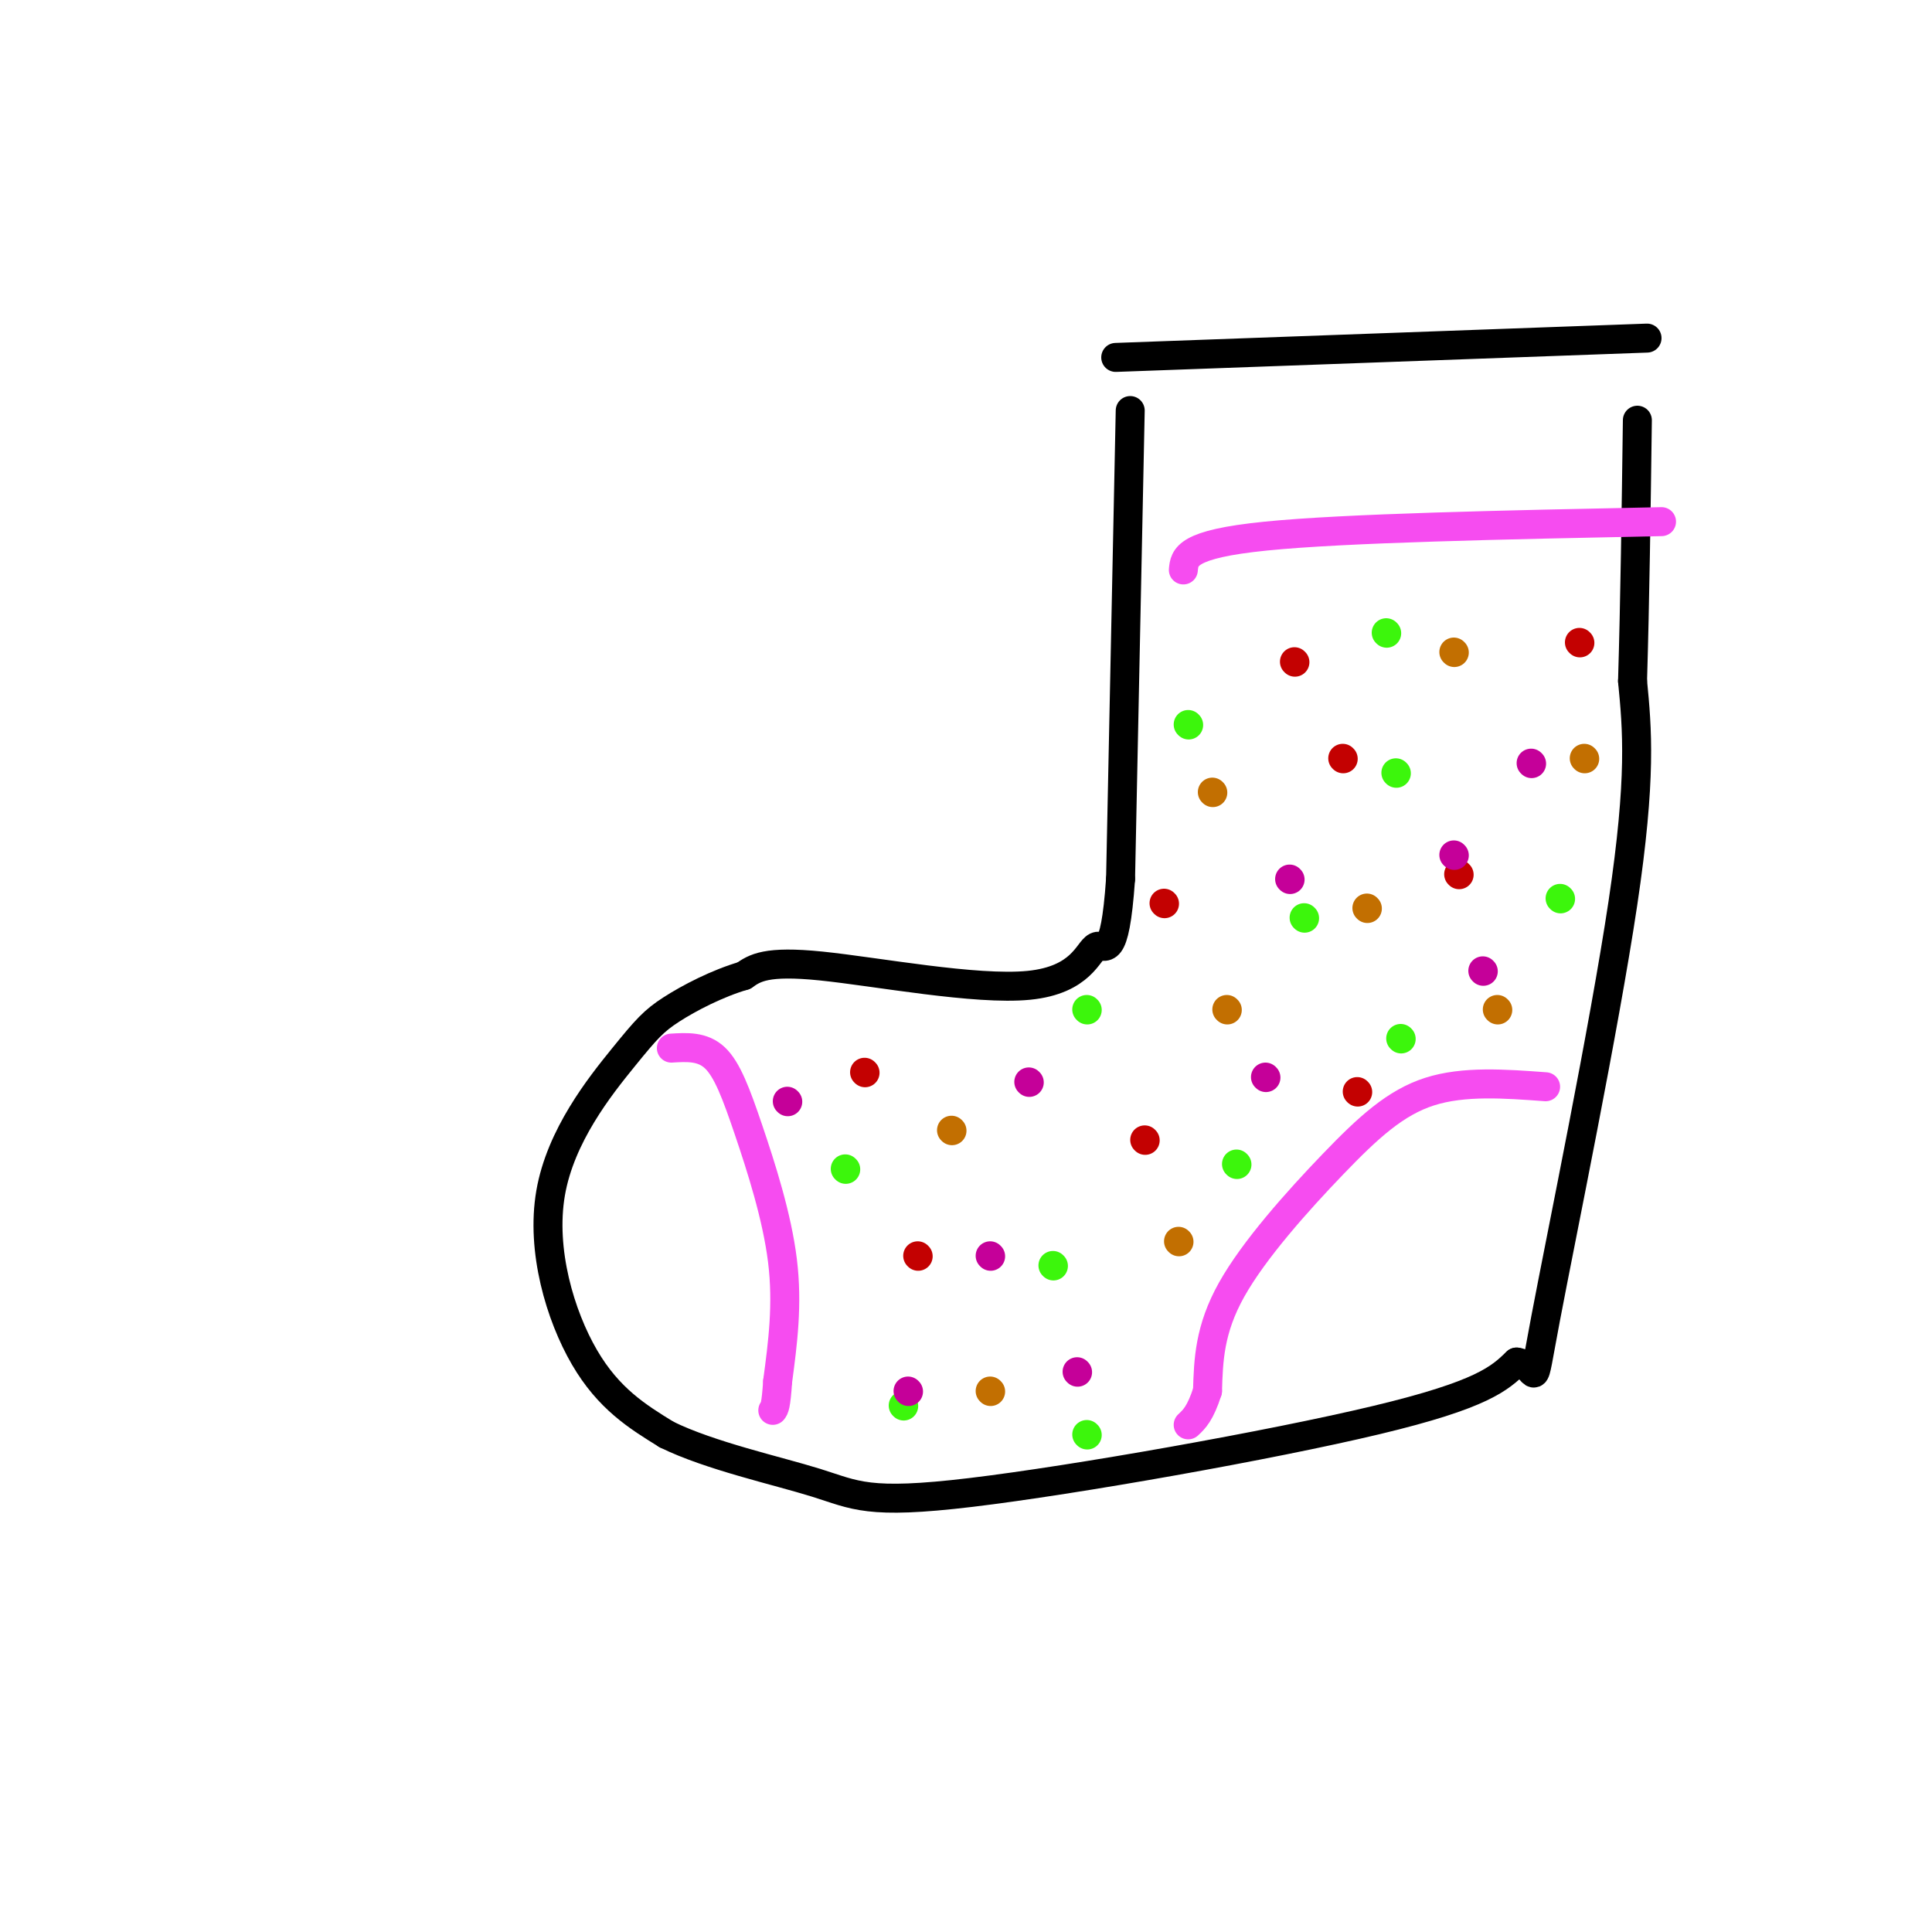 <svg viewBox='0 0 400 400' version='1.1' xmlns='http://www.w3.org/2000/svg' xmlns:xlink='http://www.w3.org/1999/xlink'><g fill='none' stroke='rgb(0,0,0)' stroke-width='6' stroke-linecap='round' stroke-linejoin='round'><path d='M231,74c0.000,0.000 110.000,-4.000 110,-4'/><path d='M234,85c0.000,0.000 -2.000,97.000 -2,97'/><path d='M232,182c-1.228,17.622 -3.298,13.177 -5,14c-1.702,0.823 -3.035,6.914 -14,8c-10.965,1.086 -31.561,-2.833 -43,-4c-11.439,-1.167 -13.719,0.416 -16,2'/><path d='M154,202c-5.525,1.611 -11.337,4.639 -15,7c-3.663,2.361 -5.178,4.056 -10,10c-4.822,5.944 -12.952,16.139 -15,28c-2.048,11.861 1.986,25.389 7,34c5.014,8.611 11.007,12.306 17,16'/><path d='M138,297c8.959,4.418 22.855,7.463 31,10c8.145,2.537 10.539,4.568 32,2c21.461,-2.568 61.989,-9.734 84,-15c22.011,-5.266 25.506,-8.633 29,-12'/><path d='M314,282c4.917,0.679 2.708,8.375 6,-9c3.292,-17.375 12.083,-59.821 16,-86c3.917,-26.179 2.958,-36.089 2,-46'/><path d='M338,141c0.500,-16.667 0.750,-35.333 1,-54'/></g>
<g fill='none' stroke='rgb(246,76,240)' stroke-width='6' stroke-linecap='round' stroke-linejoin='round'><path d='M139,217c3.226,-0.196 6.452,-0.393 9,2c2.548,2.393 4.417,7.375 7,15c2.583,7.625 5.881,17.893 7,27c1.119,9.107 0.060,17.054 -1,25'/><path d='M161,286c-0.333,5.167 -0.667,5.583 -1,6'/><path d='M320,225c-8.476,-0.625 -16.952,-1.250 -24,1c-7.048,2.250 -12.667,7.375 -20,15c-7.333,7.625 -16.381,17.750 -21,26c-4.619,8.250 -4.810,14.625 -5,21'/><path d='M250,288c-1.500,4.667 -2.750,5.833 -4,7'/><path d='M245,118c0.250,-2.667 0.500,-5.333 17,-7c16.500,-1.667 49.250,-2.333 82,-3'/></g>
<g fill='none' stroke='rgb(194,111,1)' stroke-width='6' stroke-linecap='round' stroke-linejoin='round'><path d='M197,234c0.000,0.000 0.100,0.100 0.1,0.1'/><path d='M205,288c0.000,0.000 0.100,0.100 0.1,0.1'/><path d='M244,257c0.000,0.000 0.100,0.100 0.1,0.1'/><path d='M254,209c0.000,0.000 0.100,0.100 0.1,0.1'/><path d='M310,209c0.000,0.000 0.100,0.100 0.1,0.1'/><path d='M283,188c0.000,0.000 0.100,0.100 0.1,0.1'/><path d='M251,164c0.000,0.000 0.100,0.100 0.1,0.1'/><path d='M328,157c0.000,0.000 0.100,0.100 0.1,0.1'/><path d='M301,135c0.000,0.000 0.100,0.100 0.1,0.1'/></g>
<g fill='none' stroke='rgb(195,1,1)' stroke-width='6' stroke-linecap='round' stroke-linejoin='round'><path d='M190,260c0.000,0.000 0.100,0.100 0.1,0.1'/><path d='M179,222c0.000,0.000 0.100,0.100 0.1,0.1'/><path d='M237,236c0.000,0.000 0.100,0.100 0.1,0.1'/><path d='M281,226c0.000,0.000 0.100,0.100 0.1,0.1'/><path d='M241,187c0.000,0.000 0.100,0.100 0.1,0.1'/><path d='M278,157c0.000,0.000 0.100,0.100 0.1,0.1'/><path d='M268,137c0.000,0.000 0.100,0.100 0.1,0.1'/><path d='M327,133c0.000,0.000 0.100,0.100 0.1,0.1'/><path d='M302,181c0.000,0.000 0.100,0.100 0.1,0.1'/></g>
<g fill='none' stroke='rgb(60,246,12)' stroke-width='6' stroke-linecap='round' stroke-linejoin='round'><path d='M187,291c0.000,0.000 0.100,0.100 0.1,0.1'/><path d='M175,242c0.000,0.000 0.100,0.100 0.1,0.1'/><path d='M218,262c0.000,0.000 0.100,0.100 0.1,0.1'/><path d='M225,209c0.000,0.000 0.100,0.100 0.1,0.1'/><path d='M256,241c0.000,0.000 0.100,0.100 0.1,0.1'/><path d='M290,215c0.000,0.000 0.100,0.100 0.1,0.1'/><path d='M270,190c0.000,0.000 0.100,0.100 0.1,0.1'/><path d='M323,186c0.000,0.000 0.100,0.100 0.1,0.1'/><path d='M289,160c0.000,0.000 0.100,0.100 0.1,0.1'/><path d='M246,150c0.000,0.000 0.100,0.100 0.1,0.1'/><path d='M287,131c0.000,0.000 0.100,0.100 0.1,0.1'/><path d='M225,297c0.000,0.000 0.100,0.100 0.1,0.1'/></g>
<g fill='none' stroke='rgb(197,0,153)' stroke-width='6' stroke-linecap='round' stroke-linejoin='round'><path d='M223,284c0.000,0.000 0.100,0.100 0.1,0.1'/><path d='M205,260c0.000,0.000 0.100,0.100 0.1,0.1'/><path d='M188,288c0.000,0.000 0.100,0.100 0.1,0.1'/><path d='M163,228c0.000,0.000 0.100,0.100 0.1,0.1'/><path d='M213,224c0.000,0.000 0.100,0.100 0.1,0.1'/><path d='M262,223c0.000,0.000 0.100,0.100 0.1,0.1'/><path d='M267,182c0.000,0.000 0.100,0.100 0.1,0.1'/><path d='M307,201c0.000,0.000 0.100,0.100 0.1,0.1'/><path d='M301,177c0.000,0.000 0.100,0.100 0.1,0.1'/><path d='M317,158c0.000,0.000 0.100,0.100 0.1,0.1'/></g>
</svg>